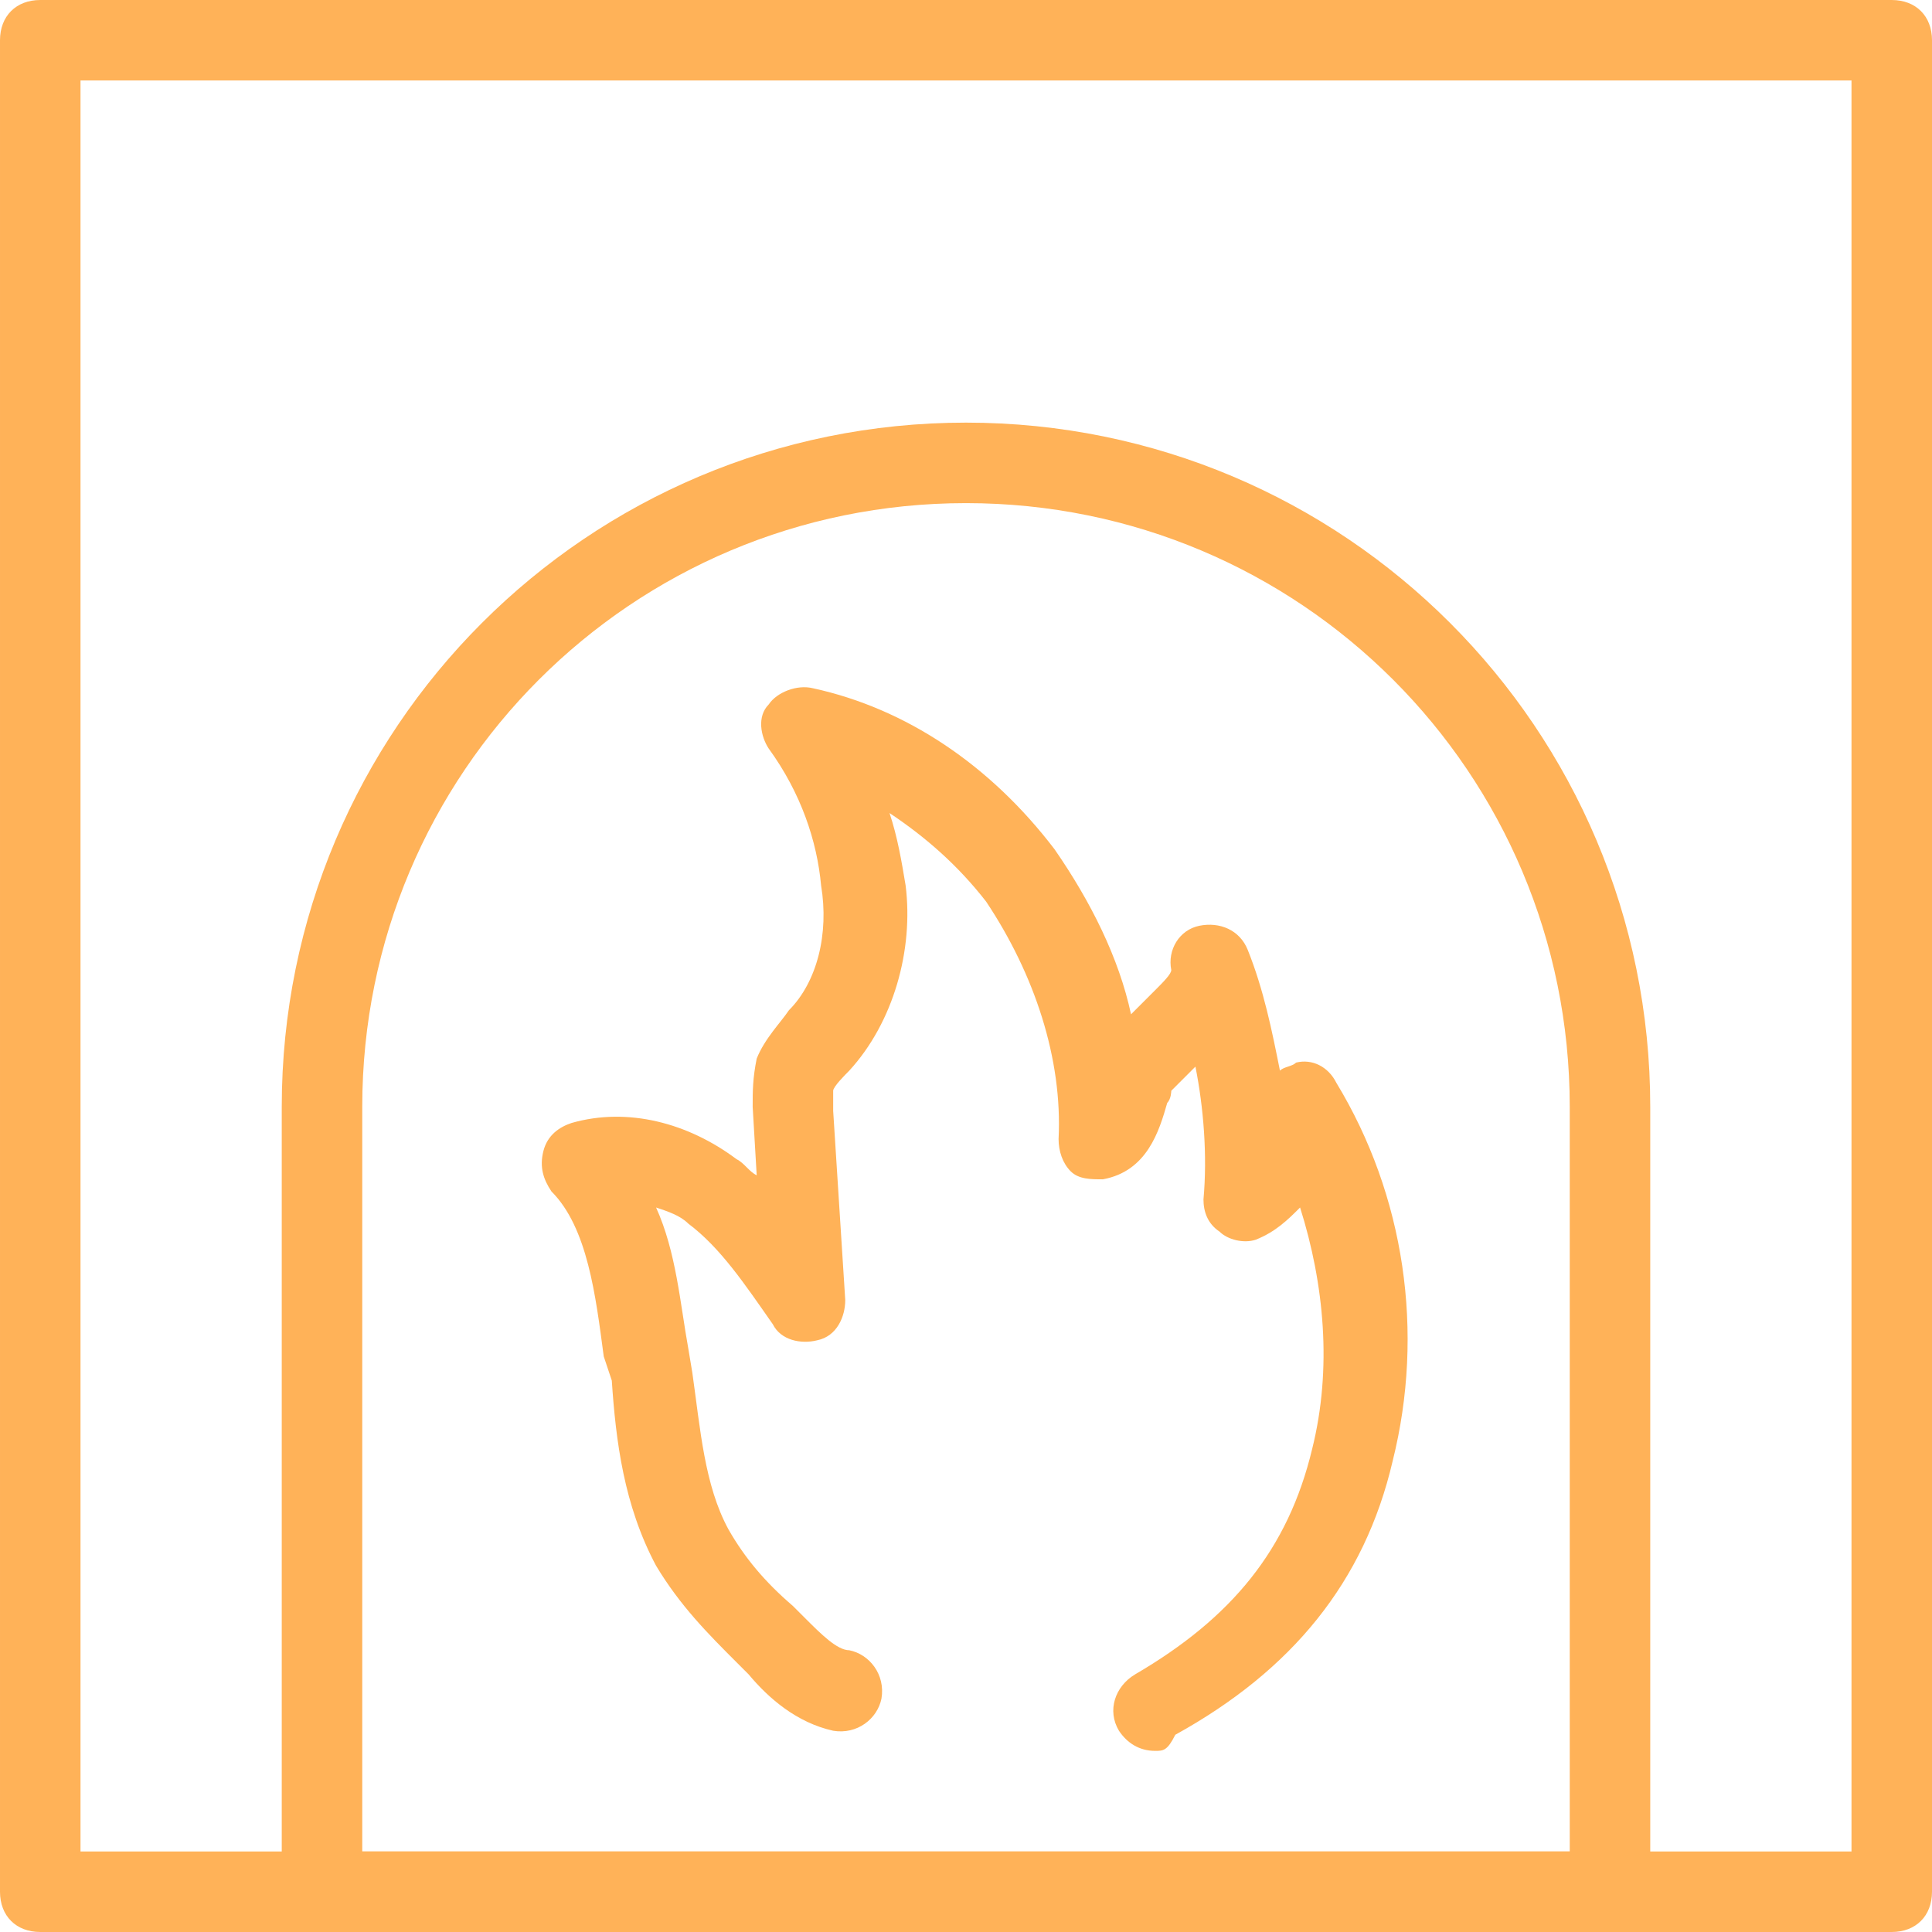 <?xml version="1.0" encoding="UTF-8"?>
<svg width="1200pt" height="1200pt" version="1.1" viewBox="0 0 1200 1200" xmlns="http://www.w3.org/2000/svg">
 <g fill="#ffb258">
  <path d="m1175 1200h-1150c-15 0-25-10-25-25v-1150c0-15 10-25 25-25h1150c15 0 25 10 25 25v1150c0 15-10 25-25 25zm-1125-50h1100v-1100h-1100z"/>
  <path d="m1e3 1200h-800c-15 0-25-10-25-25v-487.5c0-235 190-425 425-425s425 190 425 425v487.5c0 15-10 25-25 25zm-775-50h750v-462.5c0-207.5-167.5-375-375-375s-375 167.5-375 375z"/>
  <path d="m717.5 1087.5c-10 0-17.5-5-22.5-12.5-7.5-12.5-2.5-27.5 10-35 60-35 95-77.5 110-140 12.5-50 7.5-102.5-7.5-150-7.5 7.5-15 15-27.5 20-7.5 2.5-17.5 0-22.5-5-7.5-5-10-12.5-10-20 2.5-27.5 0-57.5-5-82.5l-15 15s0 5-2.5 7.5c-5 17.5-12.5 42.5-40 47.5-7.5 0-15 0-20-5s-7.5-12.5-7.5-20c2.5-50-15-102.5-45-147.5-17.5-22.5-37.5-40-60-55 5 15 7.5 30 10 45 5 40-7.5 85-35 115-2.5 2.5-10 10-10 12.5v12.5l7.5 117.5c0 10-5 22.5-17.5 25-10 2.5-22.5 0-27.5-10-17.5-25-32.5-47.5-52.5-62.5-5-5-12.5-7.5-20-10 12.5 27.5 15 60 20 87.5l2.5 15c5 35 7.5 70 22.5 97.5 10 17.5 22.5 32.5 40 47.5l7.5 7.5c10 10 20 20 27.5 20 12.5 2.5 22.5 15 20 30-2.5 12.5-15 22.5-30 20-22.5-5-40-20-52.5-35l-7.5-7.5c-17.5-17.5-35-35-50-60-20-37.5-25-77.5-27.5-115l-5-15c-5-37.5-10-80-32.5-102.5-5-7.5-7.5-15-5-25s10-15 17.5-17.5c35-10 72.5 0 102.5 22.5 5 2.5 7.5 7.5 12.5 10l-2.5-42.5c0-10 0-17.5 2.5-30 5-12.5 15-22.5 20-30 17.5-17.5 25-47.5 20-77.5-2.5-27.5-12.5-57.5-32.5-85-5-7.5-7.5-20 0-27.5 5-7.5 17.5-12.5 27.5-10 57.5 12.5 110 47.5 150 100 22.5 32.5 40 67.5 47.5 102.5l15-15c5-5 10-10 10-12.5-2.5-12.5 5-25 17.5-27.5s25 2.5 30 15c10 25 15 50 20 75 2.5-2.5 7.5-2.5 10-5 10-2.5 20 2.5 25 12.5 42.5 70 55 155 35 235-17.5 75-62.5 130-135 170-5 10-7.5 10-12.5 10z"/>
 </g>
</svg>
